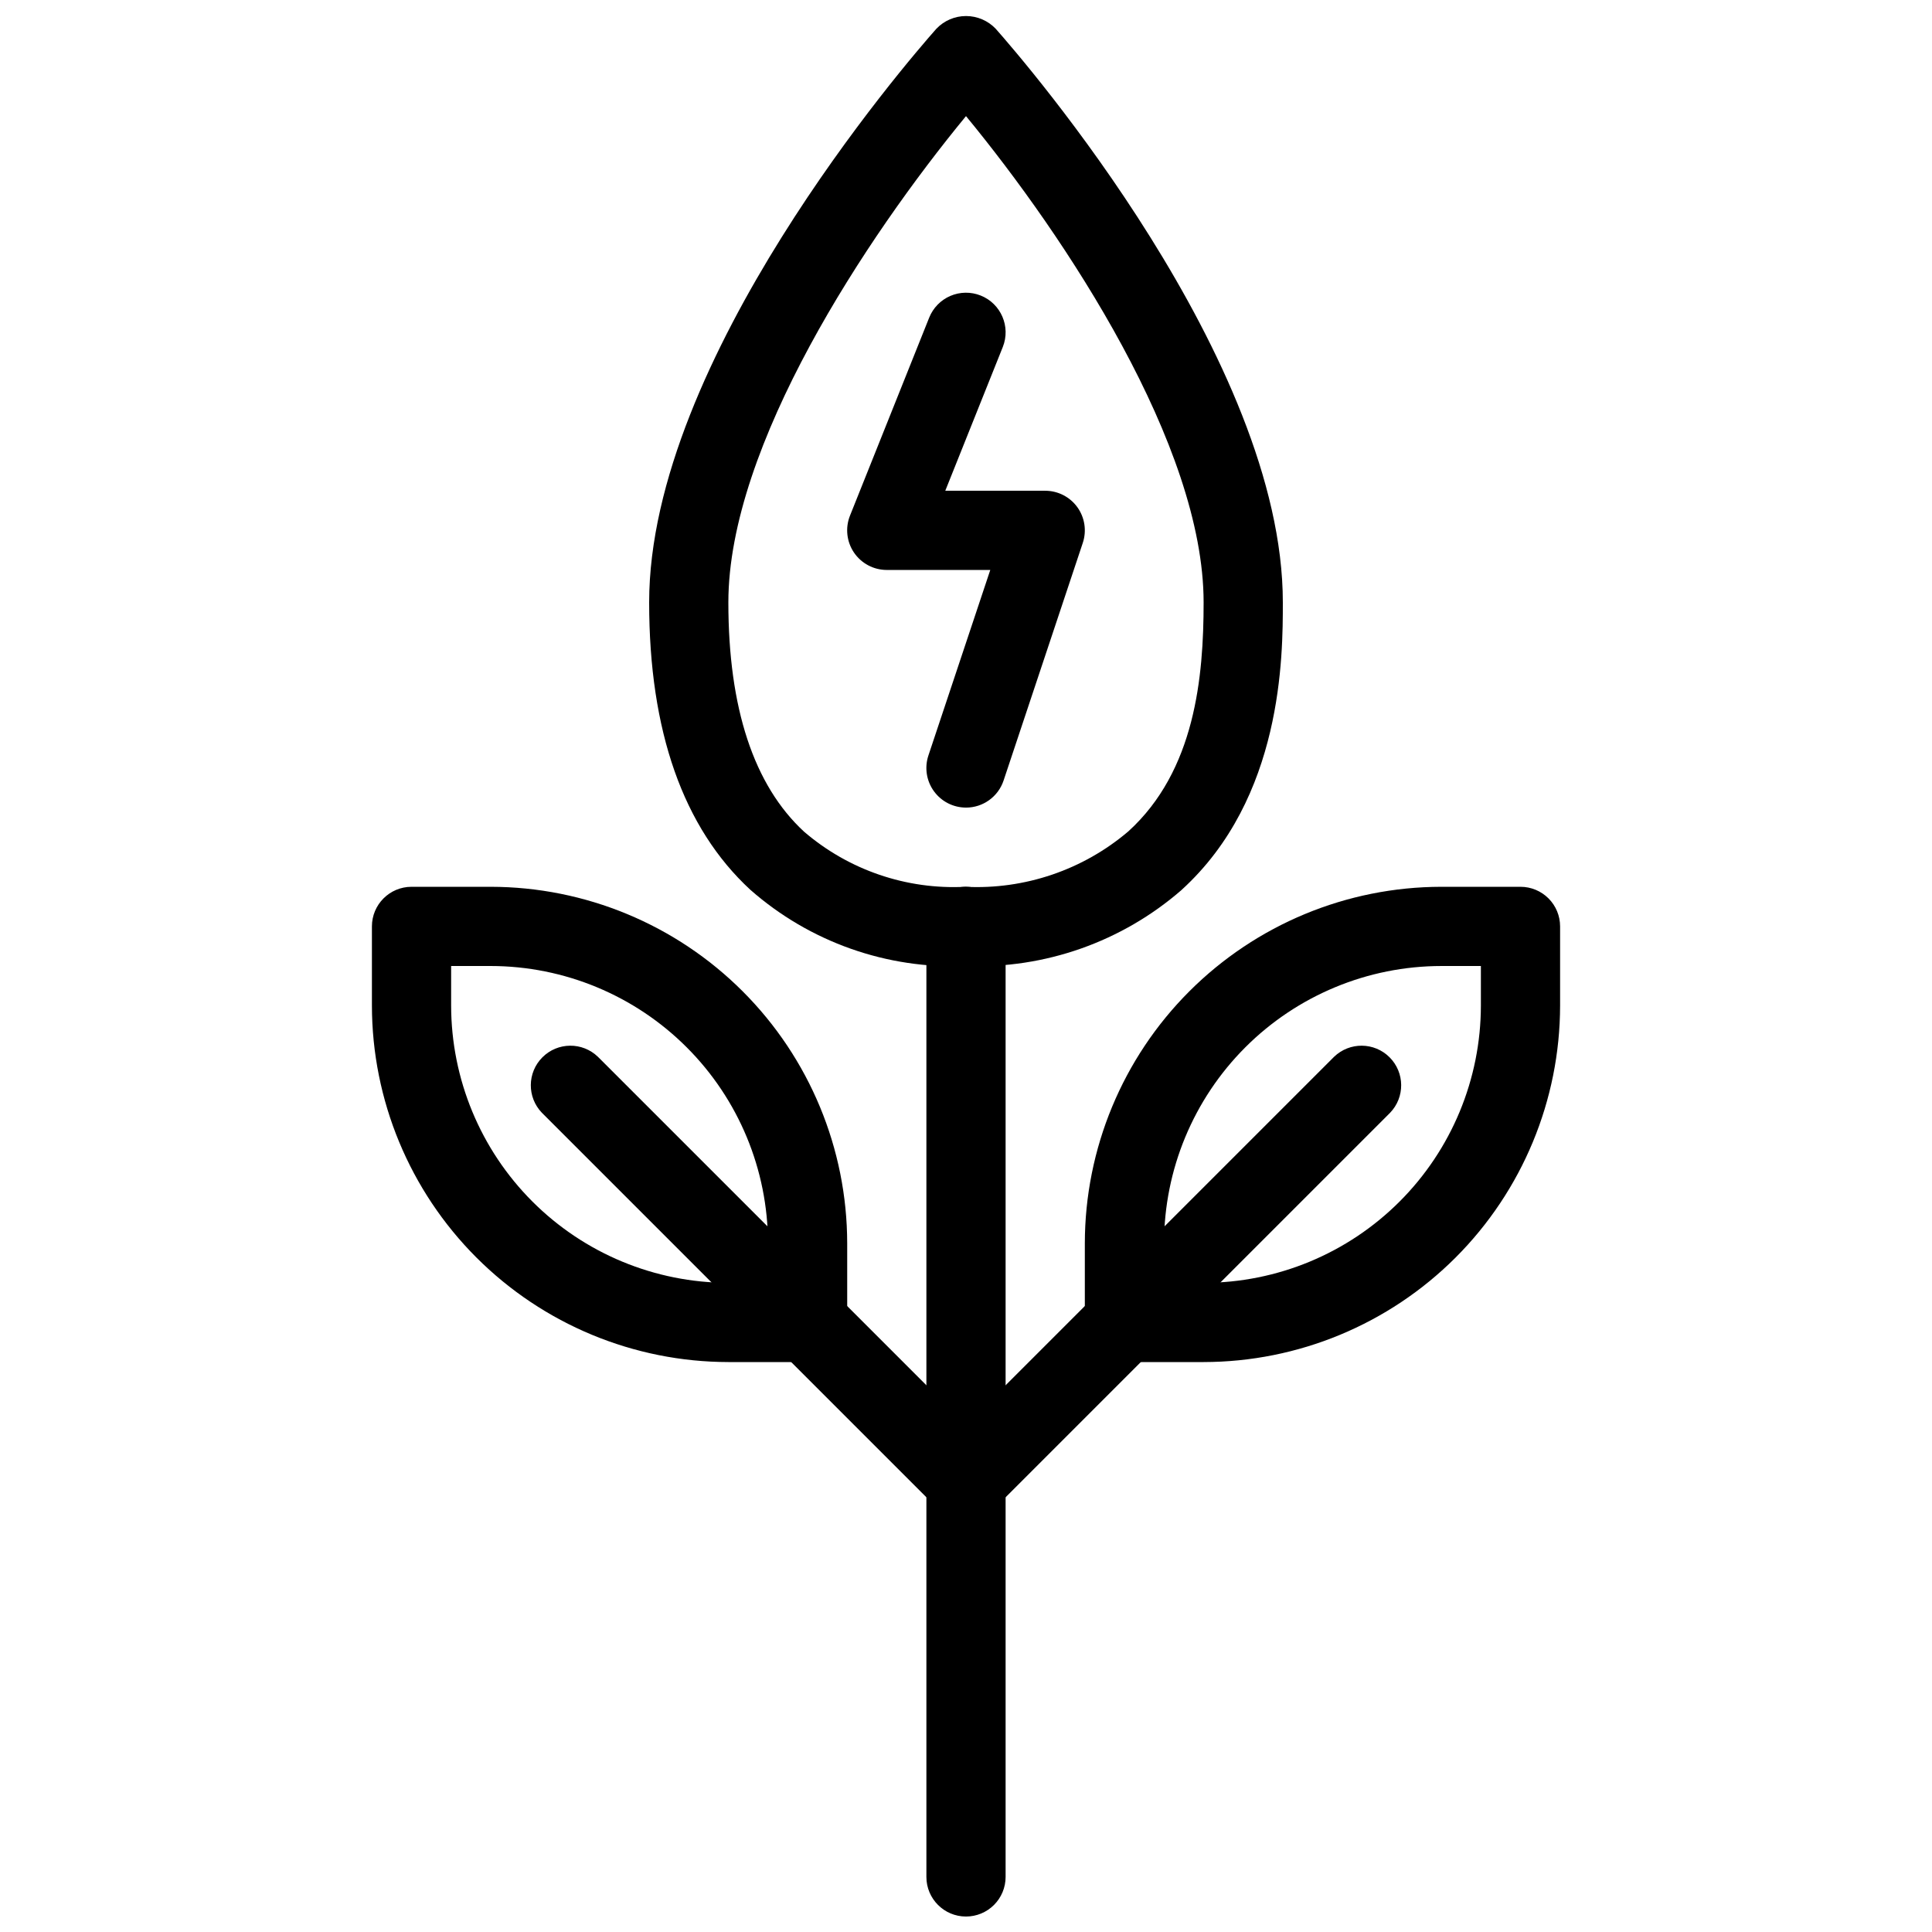 <?xml version="1.0" encoding="UTF-8"?>
<!-- The Best Svg Icon site in the world: iconSvg.co, Visit us! https://iconsvg.co -->
<svg width="800px" height="800px" version="1.1" viewBox="144 144 512 512" xmlns="http://www.w3.org/2000/svg">
 <defs>
  <clipPath id="b">
   <path d="m316 148.09h168v252.91h-168z"/>
  </clipPath>
  <clipPath id="a">
   <path d="m389 379h22v272.9h-22z"/>
  </clipPath>
 </defs>
 <g clip-path="url(#b)">
  <path d="m400 400c-20.941 0.887-41.418-6.348-57.152-20.195-17.801-16.438-26.816-42.07-26.816-76.172 0-64.223 68.316-143.21 76.105-152 2.051-2.16 4.894-3.383 7.871-3.383 2.977 0 5.824 1.223 7.875 3.383 7.766 8.793 76.082 87.777 76.082 152 0 14.168 0 51.797-26.84 76.211l0.004 0.004c-15.789 13.734-36.219 20.941-57.129 20.152zm0-225.23c-26.441 32.117-62.977 87.328-62.977 128.87 0 28.016 6.75 48.461 20.047 60.75 11.836 10.18 27.137 15.414 42.73 14.621 15.754 0.785 31.219-4.469 43.23-14.695 17.707-16.102 19.941-40.934 19.941-60.676 0.004-41.547-36.535-96.766-62.973-128.87z"/>
 </g>
 <path d="m400 358.02c-3.375 0-6.543-1.621-8.516-4.359-1.977-2.734-2.512-6.254-1.445-9.453l16.395-49.164h-27.426c-3.484 0-6.742-1.727-8.695-4.609-1.953-2.883-2.348-6.547-1.059-9.781l20.992-52.48c1.035-2.586 3.051-4.656 5.609-5.754 2.562-1.098 5.449-1.137 8.035-0.102 5.387 2.148 8.008 8.258 5.859 13.645l-15.242 38.09h26.484c3.371 0 6.539 1.621 8.516 4.356 1.973 2.738 2.508 6.254 1.445 9.457l-20.992 62.977c-1.43 4.289-5.441 7.18-9.961 7.18z"/>
 <path d="m358.02 504.96h-20.992c-25.047-0.027-49.059-9.988-66.766-27.695-17.711-17.711-27.672-41.723-27.699-66.766v-20.992c0-5.797 4.699-10.496 10.496-10.496h20.992c25.043 0.027 49.055 9.988 66.766 27.699 17.707 17.707 27.672 41.719 27.699 66.766v20.992-0.004c0 2.785-1.105 5.457-3.074 7.422-1.969 1.969-4.641 3.074-7.422 3.074zm-94.465-104.96v10.496c0.023 19.477 7.769 38.152 21.543 51.926s32.449 21.523 51.93 21.543h10.496v-10.492c-0.023-19.48-7.769-38.156-21.547-51.93-13.773-13.773-32.449-21.523-51.926-21.543z"/>
 <path d="m462.98 504.96h-20.992c-5.797 0-10.496-4.699-10.496-10.496v-20.988c0.027-25.047 9.988-49.059 27.695-66.766 17.711-17.711 41.723-27.672 66.766-27.699h20.992c2.785 0 5.453 1.105 7.422 3.074s3.074 4.637 3.074 7.422v20.992c-0.027 25.043-9.988 49.055-27.695 66.766-17.711 17.707-41.723 27.668-66.766 27.695zm-10.496-20.992h10.496c19.477-0.02 38.152-7.769 51.926-21.543 13.773-13.773 21.523-32.449 21.543-51.926v-10.496h-10.496c-19.477 0.02-38.152 7.769-51.926 21.543-13.773 13.773-21.523 32.449-21.543 51.93z"/>
 <g clip-path="url(#a)">
  <path d="m400 651.9c-5.797 0-10.496-4.699-10.496-10.496v-251.9c0-5.797 4.699-10.496 10.496-10.496s10.496 4.699 10.496 10.496v251.9c0 2.785-1.105 5.453-3.074 7.422s-4.641 3.074-7.422 3.074z"/>
 </g>
 <path d="m400 546.94c-2.785 0-5.453-1.105-7.422-3.074l-104.96-104.96c-3.977-4.117-3.922-10.664 0.129-14.711 4.047-4.051 10.594-4.106 14.711-0.129l97.543 97.539 97.539-97.539c4.117-3.977 10.664-3.922 14.711 0.129 4.051 4.047 4.106 10.594 0.129 14.711l-104.96 104.96c-1.965 1.969-4.637 3.074-7.418 3.074z"/>
</svg>